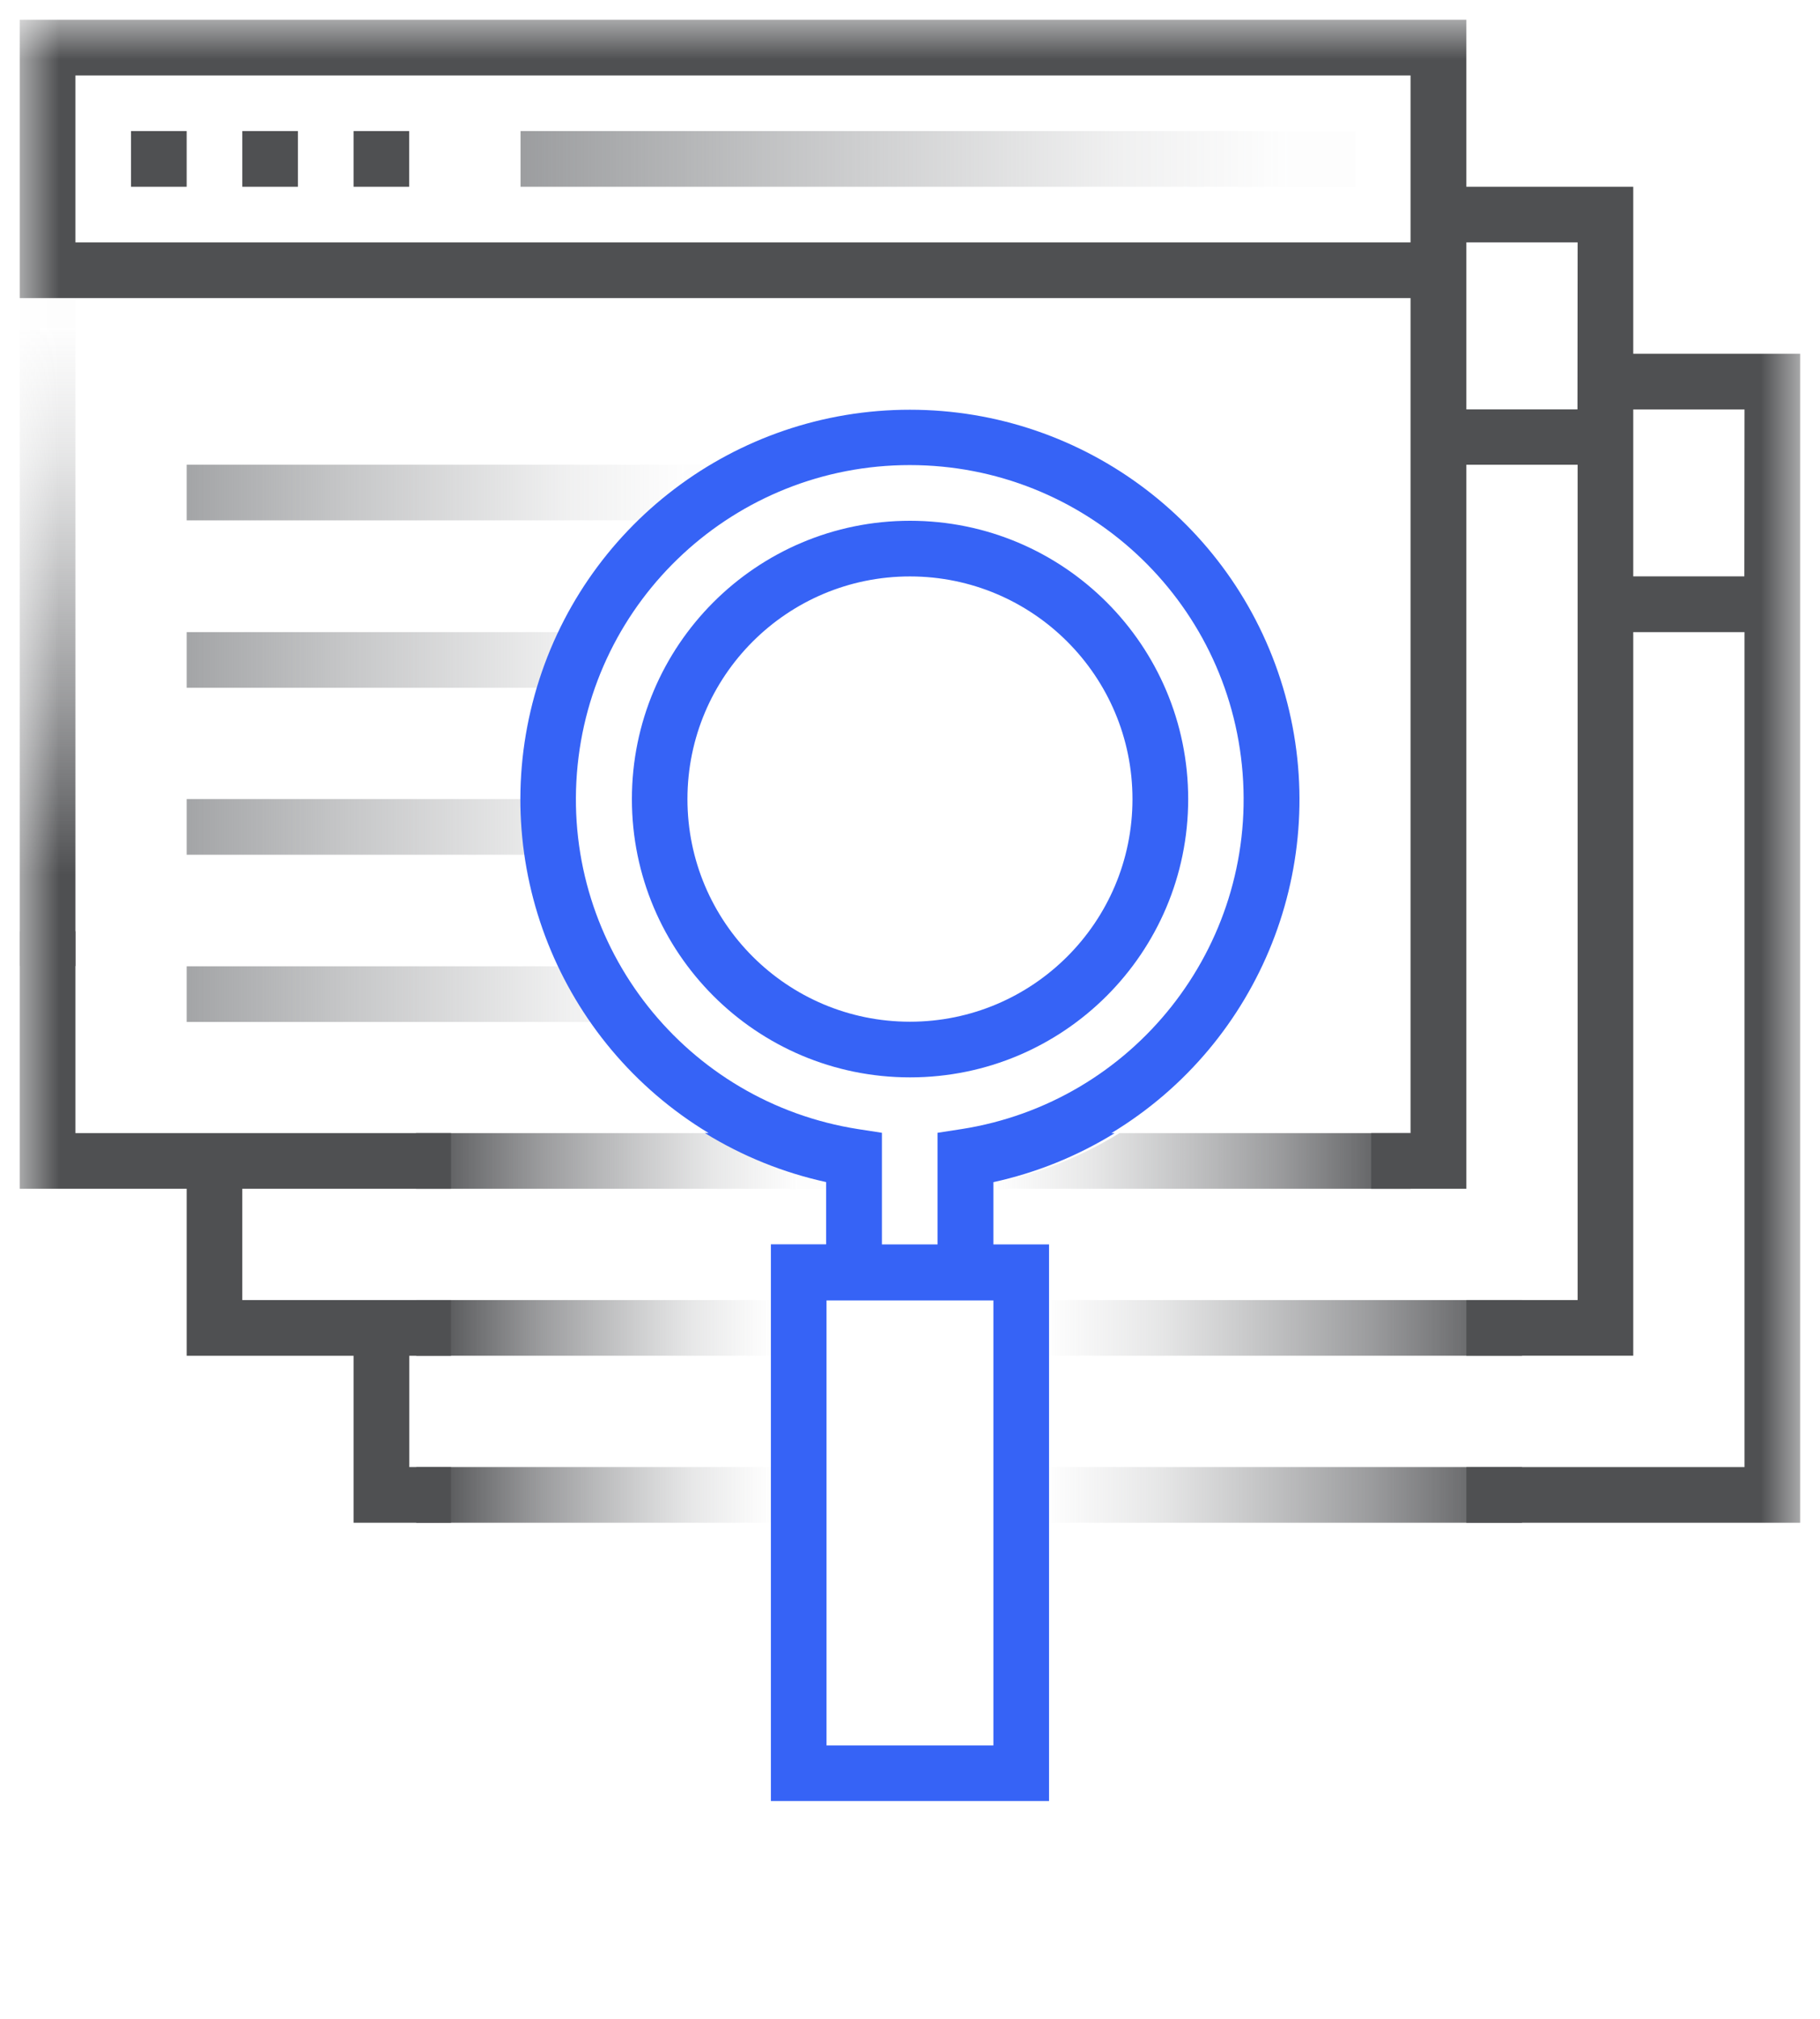 <svg width="46" height="51" viewBox="0 0 46 51" fill="none" xmlns="http://www.w3.org/2000/svg">
<mask id="mask0" mask-type="alpha" maskUnits="userSpaceOnUse" x="0" y="0" width="46" height="51">
<rect x="0.5" y="0.5" width="45" height="50" fill="white"/>
</mask>
<g mask="url(#mask0)">
<path fill-rule="evenodd" clip-rule="evenodd" d="M34.249 4.718H13.157V3.312H34.249V4.718Z" fill="url(#paint0_linear)"/>
<path fill-rule="evenodd" clip-rule="evenodd" d="M3.312 3.312H4.718V4.718H3.312V3.312Z" fill="#4F5052"/>
<path fill-rule="evenodd" clip-rule="evenodd" d="M6.124 3.312H7.53V4.718H6.124V3.312Z" fill="#4F5052"/>
<path fill-rule="evenodd" clip-rule="evenodd" d="M8.936 3.312H10.342V4.718H8.936V3.312Z" fill="#4F5052"/>
<path fill-rule="evenodd" clip-rule="evenodd" d="M4.718 11.74H18.076V13.146H4.718V11.74Z" fill="url(#paint1_linear)"/>
<path fill-rule="evenodd" clip-rule="evenodd" d="M4.718 15.969H14.563V17.375H4.718V15.969Z" fill="url(#paint2_linear)"/>
<path fill-rule="evenodd" clip-rule="evenodd" d="M4.718 20.187H13.506V21.593H4.718V20.187Z" fill="url(#paint3_linear)"/>
<path fill-rule="evenodd" clip-rule="evenodd" d="M4.718 24.411H15.266V25.817H4.718V24.411Z" fill="url(#paint4_linear)"/>
<path fill-rule="evenodd" clip-rule="evenodd" d="M30.031 20.187C30.031 16.304 26.884 13.156 23.001 13.156C19.118 13.156 15.971 16.304 15.971 20.187C15.971 24.07 19.118 27.217 23.001 27.217C26.884 27.217 30.031 24.07 30.031 20.187ZM17.375 20.187C17.376 17.079 19.895 14.561 23.001 14.562C26.107 14.564 28.624 17.082 28.623 20.189C28.622 23.295 26.103 25.812 22.997 25.811C19.892 25.81 17.375 23.292 17.375 20.187H17.375Z" fill="#3663F6"/>
<g filter="url(#filter0_d)">
<path fill-rule="evenodd" clip-rule="evenodd" d="M32.482 17.557C31.297 13.298 27.419 10.351 22.999 10.351C18.578 10.35 14.7 13.296 13.514 17.554C12.328 21.812 14.126 26.339 17.91 28.623L17.814 28.623C18.759 29.206 19.795 29.625 20.88 29.862V31.435H19.484V45.498H26.514V31.437H25.108V29.864C26.192 29.627 27.229 29.208 28.174 28.625H28.09C31.872 26.34 33.668 21.814 32.482 17.557ZM25.108 44.094H20.89V32.853H25.108L25.108 44.094ZM24.291 28.525L23.696 28.617V31.437H22.29V28.617L21.695 28.525C17.34 27.847 14.241 23.93 14.581 19.536C14.921 15.141 18.586 11.749 22.994 11.749C27.402 11.749 31.067 15.141 31.407 19.536C31.747 23.93 28.648 27.847 24.293 28.525H24.291Z" fill="#3663F6"/>
</g>
<rect x="26.514" y="32.843" width="11.954" height="1.406" fill="url(#paint5_linear)"/>
<rect x="26.514" y="37.062" width="11.954" height="1.406" fill="url(#paint6_linear)"/>
<rect x="10.52" y="32.843" width="8.966" height="1.406" fill="url(#paint7_linear)"/>
<rect x="10.52" y="37.062" width="8.966" height="1.406" fill="url(#paint8_linear)"/>
<path fill-rule="evenodd" clip-rule="evenodd" d="M20.89 30.031V29.864C19.805 29.627 18.769 29.208 17.824 28.625H10.514V30.031H20.89Z" fill="url(#paint9_linear)"/>
<path fill-rule="evenodd" clip-rule="evenodd" d="M28.294 28.625C27.349 29.208 26.313 29.627 25.229 29.864V30.031H35.651V28.625H28.294Z" fill="url(#paint10_linear)"/>
<path fill-rule="evenodd" clip-rule="evenodd" d="M0.5 30.031H4.718V34.25H8.936V38.468H11.399V37.062H10.345V34.25H11.399V32.843H6.124V30.031H11.399V28.625H1.906V23.526H0.5V30.031Z" fill="#4F5052"/>
<path fill-rule="evenodd" clip-rule="evenodd" d="M41.28 8.936V4.718H37.062V0.5H0.5V7.53H35.651V28.625H34.656V30.031H37.062V11.74H39.874V32.843H37.062V34.249H41.28V15.969H44.092V37.062H37.062V38.468H45.498V8.936H41.28ZM35.651 6.124H1.906V1.906H35.651V6.124ZM39.87 10.342H37.062V6.124H39.874L39.87 10.342ZM44.088 14.561H41.28V10.345H44.092L44.088 14.561Z" fill="#4F5052"/>
<rect x="0.5" y="7.53" width="1.406" height="16.875" fill="url(#paint11_linear)"/>
</g>
<defs>
<filter id="filter0_d" x="8.152" y="5.351" width="29.692" height="45.147" filterUnits="userSpaceOnUse" color-interpolation-filters="sRGB">
<feFlood flood-opacity="0" result="BackgroundImageFix"/>
<feColorMatrix in="SourceAlpha" type="matrix" values="0 0 0 0 0 0 0 0 0 0 0 0 0 0 0 0 0 0 127 0"/>
<feOffset/>
<feGaussianBlur stdDeviation="2.5"/>
<feColorMatrix type="matrix" values="0 0 0 0 0.212 0 0 0 0 0.388 0 0 0 0 0.965 0 0 0 0.498 0"/>
<feBlend mode="normal" in2="BackgroundImageFix" result="effect1_dropShadow"/>
<feBlend mode="normal" in="SourceGraphic" in2="effect1_dropShadow" result="shape"/>
</filter>
<linearGradient id="paint0_linear" x1="32.639" y1="3.163" x2="7.085" y2="3.163" gradientUnits="userSpaceOnUse">
<stop stop-color="#76787B" stop-opacity="0.01"/>
<stop offset="0.17" stop-color="#76787B" stop-opacity="0.11"/>
<stop offset="0.49" stop-color="#76787B" stop-opacity="0.42"/>
<stop offset="0.92" stop-color="#76787B" stop-opacity="0.898"/>
<stop offset="1" stop-color="#76787B"/>
</linearGradient>
<linearGradient id="paint1_linear" x1="17.346" y1="11.523" x2="-0.326" y2="11.523" gradientUnits="userSpaceOnUse">
<stop stop-color="#76787B" stop-opacity="0.01"/>
<stop offset="0.17" stop-color="#76787B" stop-opacity="0.11"/>
<stop offset="0.49" stop-color="#76787B" stop-opacity="0.42"/>
<stop offset="0.92" stop-color="#76787B" stop-opacity="0.898"/>
<stop offset="1" stop-color="#76787B"/>
</linearGradient>
<linearGradient id="paint2_linear" x1="17.346" y1="15.41" x2="-0.326" y2="15.41" gradientUnits="userSpaceOnUse">
<stop stop-color="#76787B" stop-opacity="0.01"/>
<stop offset="0.17" stop-color="#76787B" stop-opacity="0.11"/>
<stop offset="0.49" stop-color="#76787B" stop-opacity="0.42"/>
<stop offset="0.92" stop-color="#76787B" stop-opacity="0.898"/>
<stop offset="1" stop-color="#76787B"/>
</linearGradient>
<linearGradient id="paint3_linear" x1="17.346" y1="19.476" x2="-0.326" y2="19.476" gradientUnits="userSpaceOnUse">
<stop stop-color="#76787B" stop-opacity="0.01"/>
<stop offset="0.17" stop-color="#76787B" stop-opacity="0.11"/>
<stop offset="0.49" stop-color="#76787B" stop-opacity="0.42"/>
<stop offset="0.92" stop-color="#76787B" stop-opacity="0.898"/>
<stop offset="1" stop-color="#76787B"/>
</linearGradient>
<linearGradient id="paint4_linear" x1="17.346" y1="23.93" x2="-0.326" y2="23.93" gradientUnits="userSpaceOnUse">
<stop stop-color="#76787B" stop-opacity="0.01"/>
<stop offset="0.17" stop-color="#76787B" stop-opacity="0.11"/>
<stop offset="0.49" stop-color="#76787B" stop-opacity="0.42"/>
<stop offset="0.92" stop-color="#76787B" stop-opacity="0.898"/>
<stop offset="1" stop-color="#76787B"/>
</linearGradient>
<linearGradient id="paint5_linear" x1="26.514" y1="34.25" x2="38.468" y2="34.25" gradientUnits="userSpaceOnUse">
<stop stop-color="#76787B" stop-opacity="0.01"/>
<stop offset="0.23" stop-color="#6F7174" stop-opacity="0.169"/>
<stop offset="0.68" stop-color="#5E5F62" stop-opacity="0.62"/>
<stop offset="1" stop-color="#4F5052"/>
</linearGradient>
<linearGradient id="paint6_linear" x1="26.514" y1="38.468" x2="38.468" y2="38.468" gradientUnits="userSpaceOnUse">
<stop stop-color="#76787B" stop-opacity="0.01"/>
<stop offset="0.23" stop-color="#6F7174" stop-opacity="0.169"/>
<stop offset="0.68" stop-color="#5E5F62" stop-opacity="0.62"/>
<stop offset="1" stop-color="#4F5052"/>
</linearGradient>
<linearGradient id="paint7_linear" x1="19.425" y1="32.882" x2="10.943" y2="32.882" gradientUnits="userSpaceOnUse">
<stop stop-color="#76787B" stop-opacity="0.01"/>
<stop offset="0.23" stop-color="#6F7174" stop-opacity="0.169"/>
<stop offset="0.68" stop-color="#5E5F62" stop-opacity="0.62"/>
<stop offset="1" stop-color="#4F5052"/>
</linearGradient>
<linearGradient id="paint8_linear" x1="19.425" y1="37.099" x2="10.943" y2="37.099" gradientUnits="userSpaceOnUse">
<stop stop-color="#76787B" stop-opacity="0.01"/>
<stop offset="0.23" stop-color="#6F7174" stop-opacity="0.169"/>
<stop offset="0.68" stop-color="#5E5F62" stop-opacity="0.62"/>
<stop offset="1" stop-color="#4F5052"/>
</linearGradient>
<linearGradient id="paint9_linear" x1="20.187" y1="28.681" x2="10.629" y2="28.681" gradientUnits="userSpaceOnUse">
<stop stop-color="#76787B" stop-opacity="0.01"/>
<stop offset="0.23" stop-color="#6F7174" stop-opacity="0.169"/>
<stop offset="0.68" stop-color="#5E5F62" stop-opacity="0.62"/>
<stop offset="1" stop-color="#4F5052"/>
</linearGradient>
<linearGradient id="paint10_linear" x1="25.227" y1="30.032" x2="35.656" y2="30.032" gradientUnits="userSpaceOnUse">
<stop stop-color="#76787B" stop-opacity="0.01"/>
<stop offset="0.23" stop-color="#6F7174" stop-opacity="0.169"/>
<stop offset="0.68" stop-color="#5E5F62" stop-opacity="0.62"/>
<stop offset="1" stop-color="#4F5052"/>
</linearGradient>
<linearGradient id="paint11_linear" x1="0.625" y1="8.233" x2="0.625" y2="22.11" gradientUnits="userSpaceOnUse">
<stop stop-color="#76787B" stop-opacity="0.01"/>
<stop offset="0.23" stop-color="#6F7174" stop-opacity="0.169"/>
<stop offset="0.68" stop-color="#5E5F62" stop-opacity="0.62"/>
<stop offset="1" stop-color="#4F5052"/>
</linearGradient>
</defs>
</svg>
